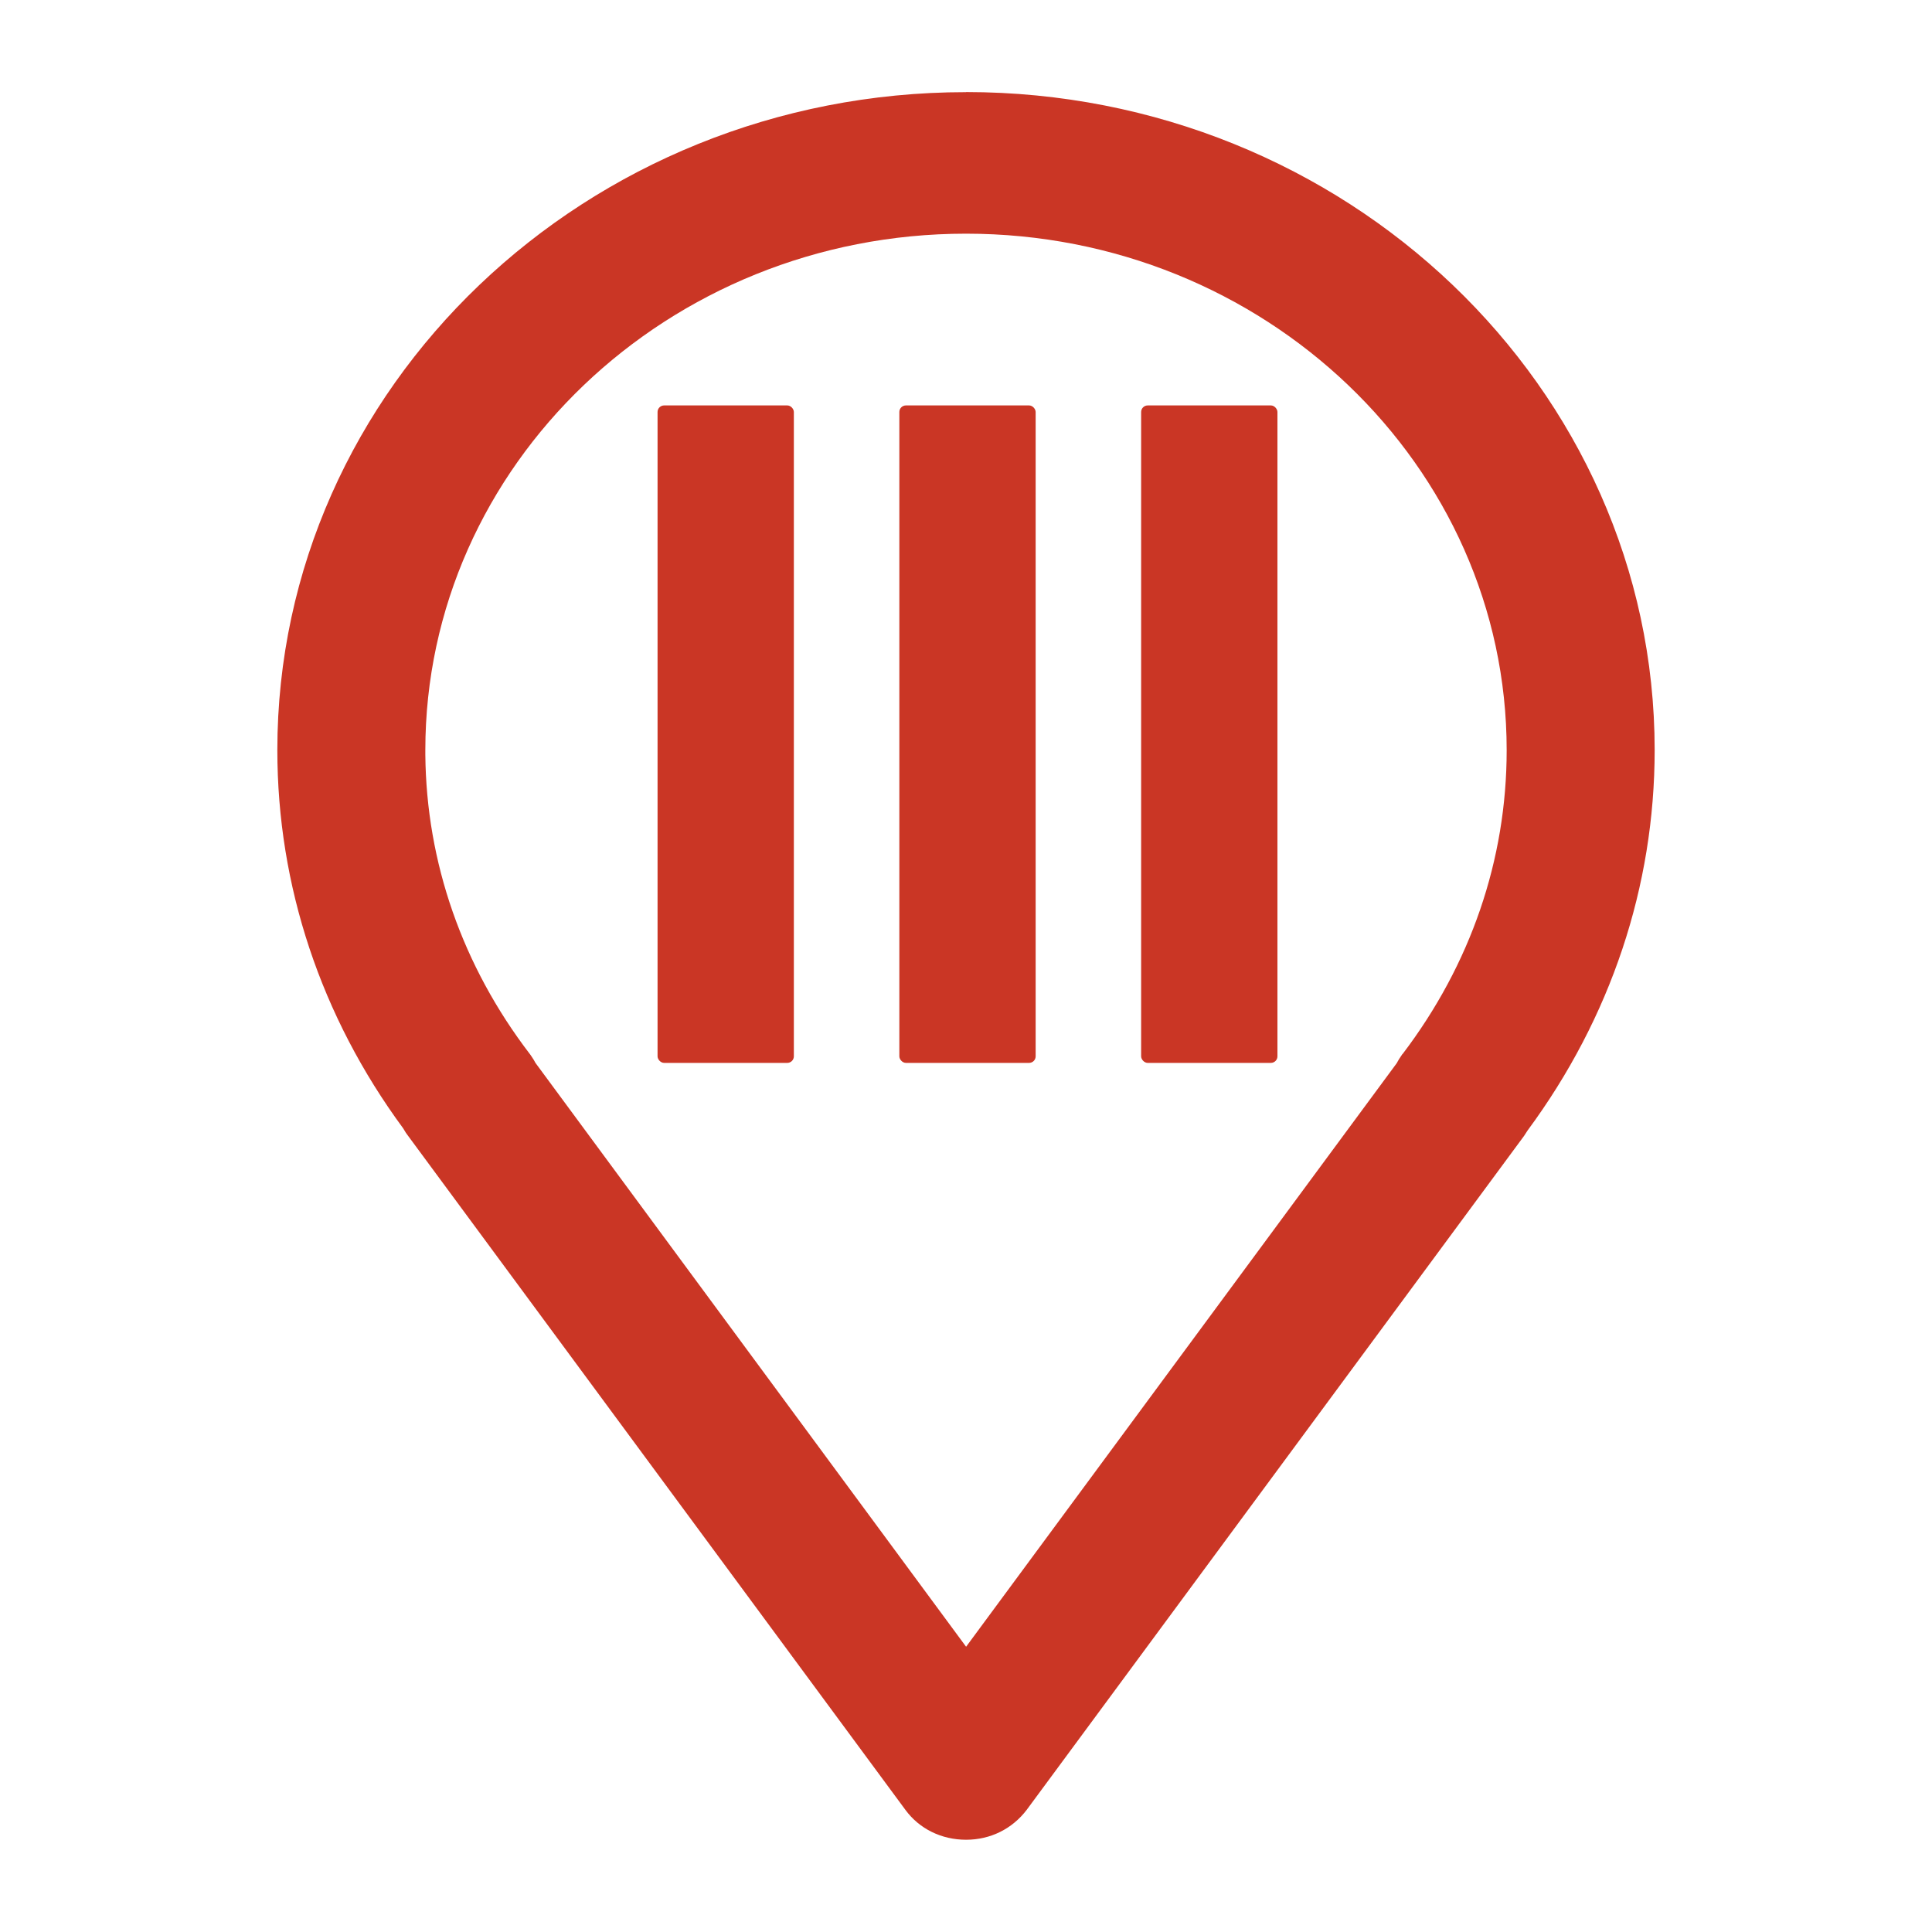 <svg xmlns="http://www.w3.org/2000/svg" id="Livello_2" data-name="Livello 2" viewBox="0 0 200 200"><defs><style>      .cls-1 {        fill: #ca3625;      }      .cls-2 {        fill: none;      }    </style></defs><g id="Iconos"><g><rect class="cls-2" width="200" height="200"></rect><g><path class="cls-1" d="M100,9.54c-39.31,0-71.29,30.55-71.29,68.11,0,14.04,4.5,27.58,13.03,39.16,.17,.31,.37,.61,.57,.86l51.42,69.69c1.44,1.96,3.73,3.09,6.28,3.09s4.79-1.15,6.27-3.09l51.49-69.77,.37-.57c8.61-11.66,13.15-25.27,13.15-39.37,0-37.57-31.99-68.12-71.3-68.12h.01Zm45.18,99.57h0l-.08,.12c-.21,.29-.37,.56-.51,.83l-44.58,60.41-44.58-60.44c-.1-.2-.27-.48-.5-.81l-.09-.12c-6.97-9.11-10.71-19.82-10.81-30.98v-.46c0-29.49,25.1-53.47,55.97-53.47s55.97,23.98,55.97,53.47c0,11.33-3.73,22.19-10.78,31.46h-.01Z"></path><rect class="cls-1" x="68.07" y="41.97" width="14.11" height="68.06" rx=".68" ry=".68"></rect><rect class="cls-1" x="93.1" y="41.97" width="14.11" height="68.06" rx=".68" ry=".68"></rect><rect class="cls-1" x="118.13" y="41.97" width="14.11" height="68.06" rx=".68" ry=".68"></rect></g></g></g></svg>